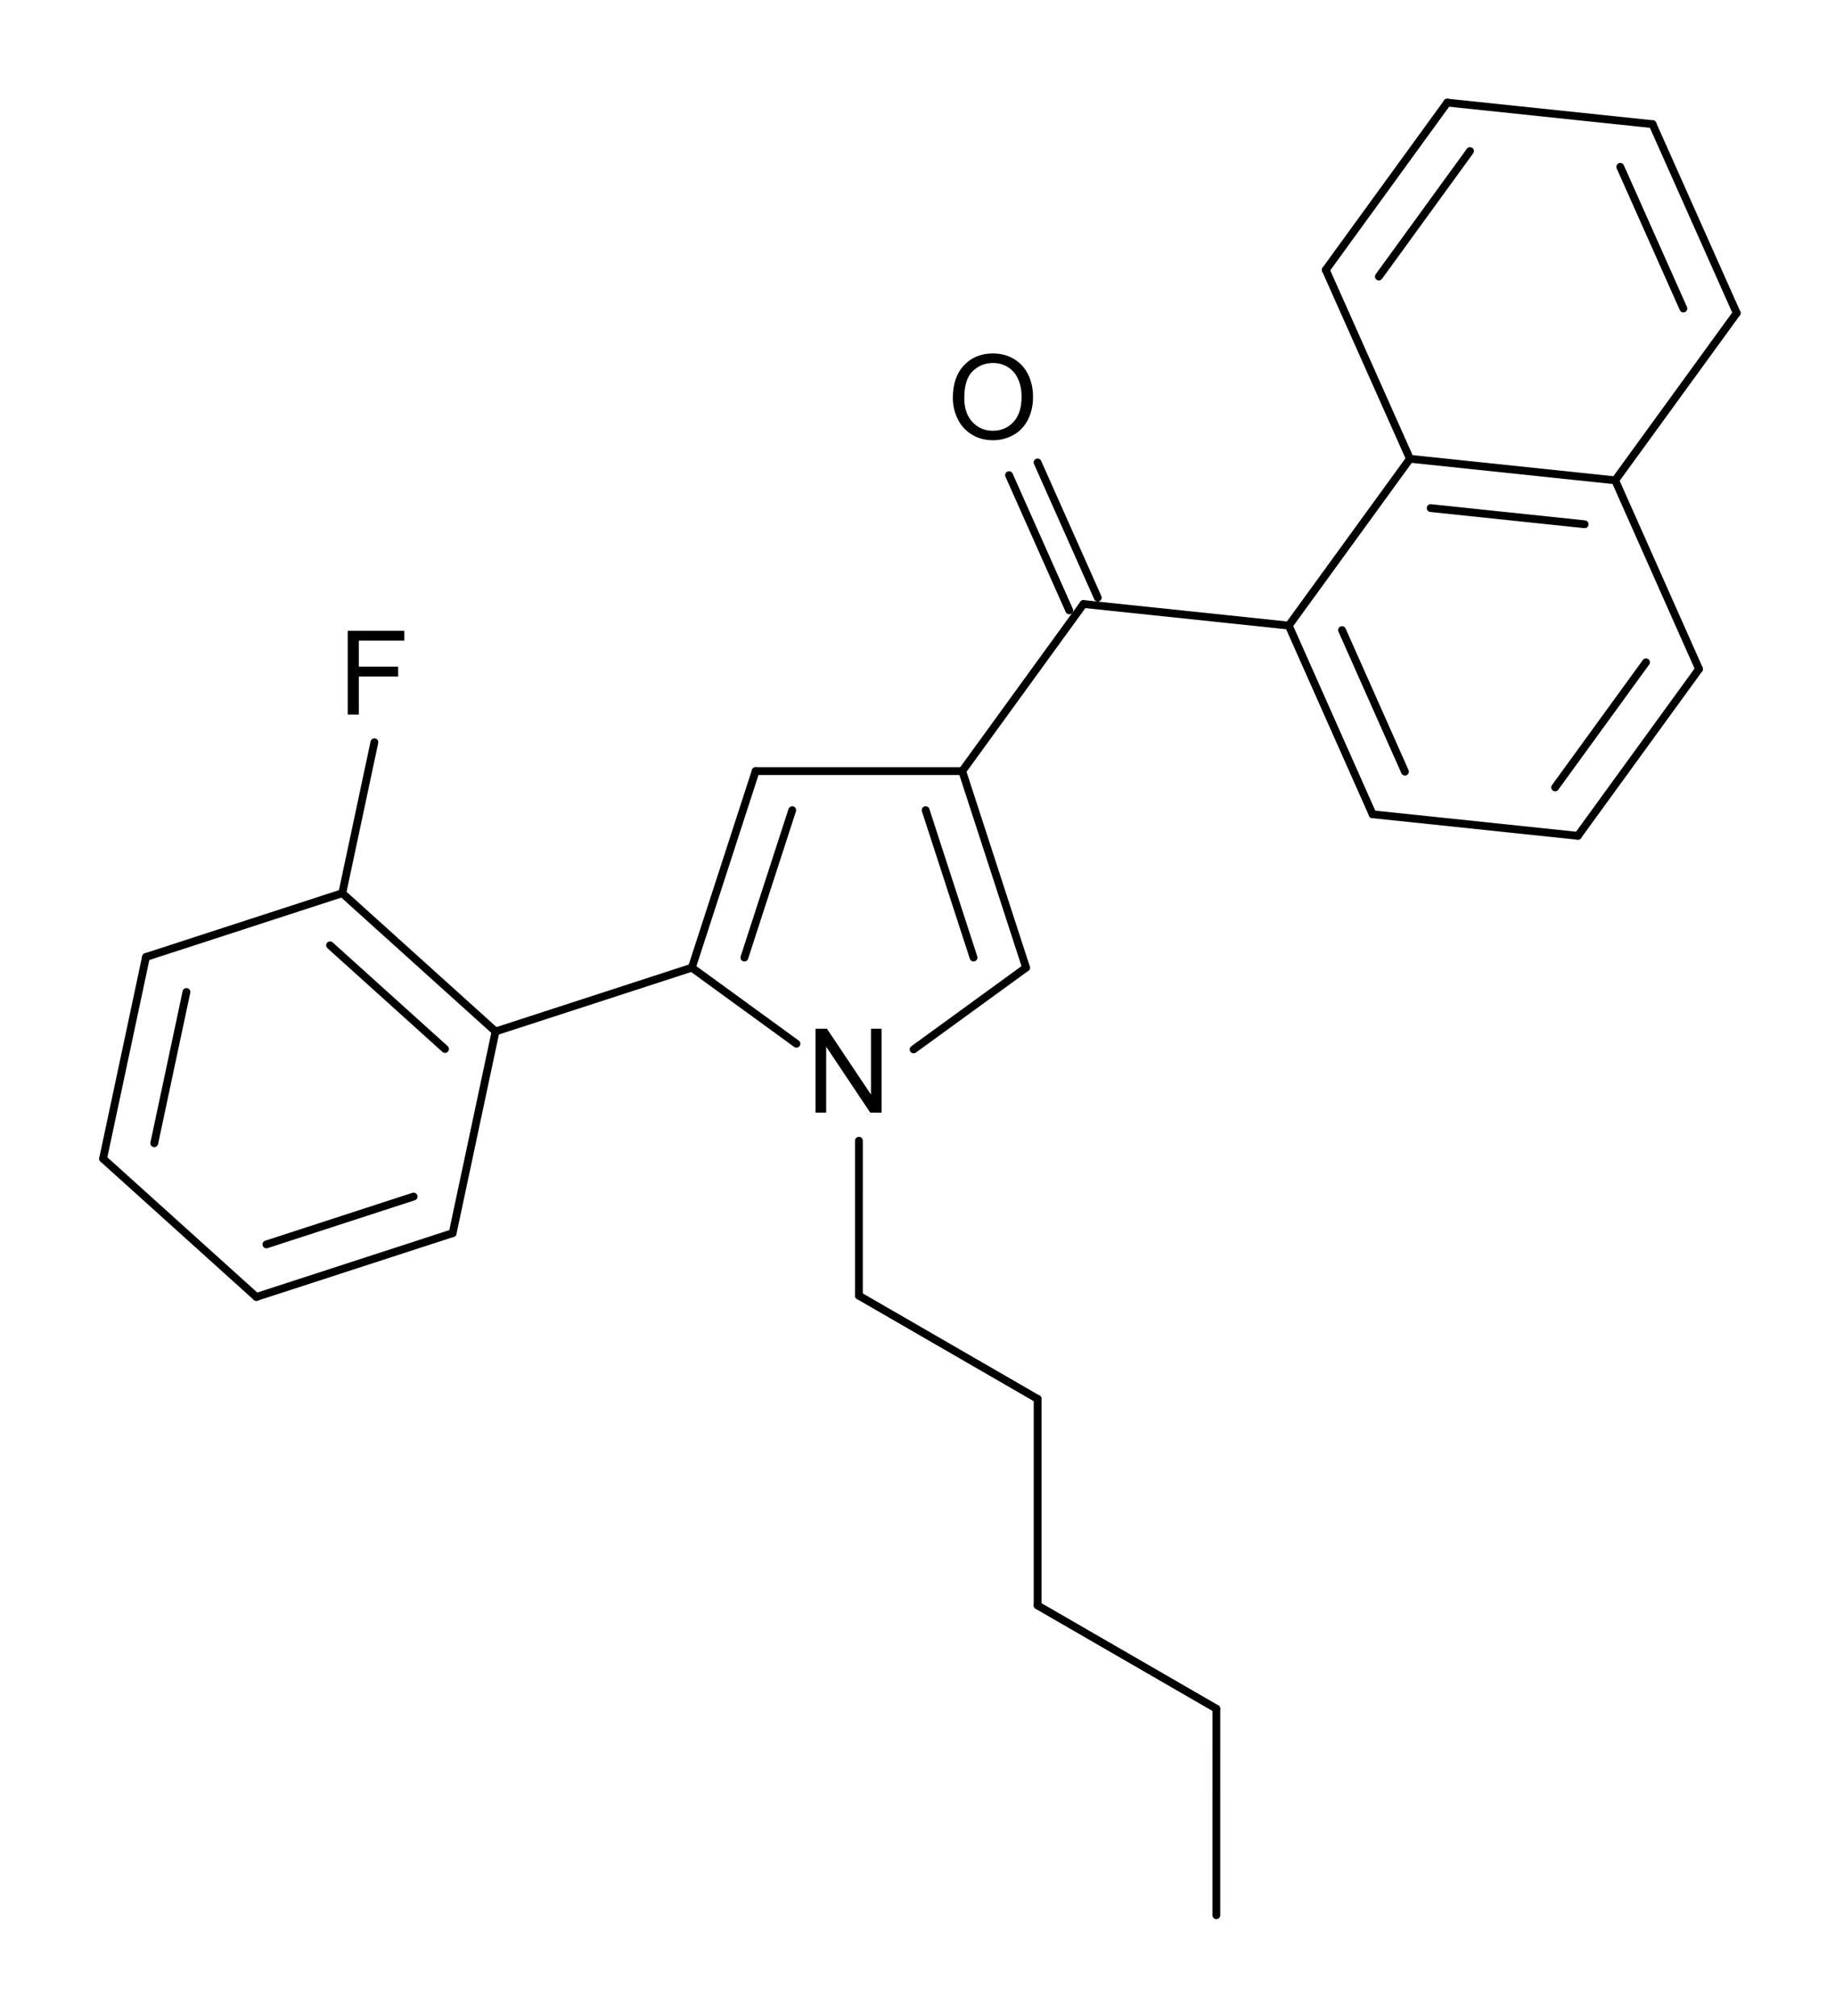 <?xml version="1.0" encoding="UTF-8" standalone="no"?>
<svg
   xmlns:dc="http://purl.org/dc/elements/1.1/"
   xmlns:cc="http://creativecommons.org/ns#"
   xmlns:rdf="http://www.w3.org/1999/02/22-rdf-syntax-ns#"
   xmlns:svg="http://www.w3.org/2000/svg"
   xmlns="http://www.w3.org/2000/svg"
   xmlns:sodipodi="http://sodipodi.sourceforge.net/DTD/sodipodi-0.dtd"
   xmlns:inkscape="http://www.inkscape.org/namespaces/inkscape"
   height="68.33mm"
   version="1.0"
   viewBox="0 0 235 258"
   width="62.238mm"
   id="svg11665"
   inkscape:version="0.48.1 "
   sodipodi:docname="JWH-307.svg">
  <defs
     id="defs11827" />
  <sodipodi:namedview
     pagecolor="#ffffff"
     bordercolor="#666666"
     borderopacity="1"
     objecttolerance="10"
     gridtolerance="10"
     guidetolerance="10"
     inkscape:pageopacity="0"
     inkscape:pageshadow="2"
     inkscape:window-width="640"
     inkscape:window-height="480"
     id="namedview11825"
     showgrid="false"
     inkscape:zoom="1.0656178"
     inkscape:cx="110.26467"
     inkscape:cy="121.05653"
     inkscape:window-x="0"
     inkscape:window-y="0"
     inkscape:window-maximized="0"
     inkscape:current-layer="svg11665" />
  <g
     font-family="Helvetica"
     font-size="12pt"
     stroke-linecap="round"
     transform="translate(-50,-9)"
     id="g11667">
    <g
       stroke="#000000"
       stroke-width="1.0"
       id="g11669">
      <path
         style=""
         d="m 159.997,155 -0.001,19.833"
         id="line11671" />
    </g>
    <g
       stroke="#000000"
       stroke-width="1.0"
       id="g11673">
      <path
         style=""
         d="m 152,142.59 -13.399,-9.738"
         id="line11675" />
    </g>
    <g
       stroke="#000000"
       stroke-width="1.0"
       id="g11677">
      <path
         style=""
         d="M 173.227,107.692 188.759,86.307"
         id="line11679" />
    </g>
    <g
       stroke="#000000"
       stroke-width="1.0"
       id="g11681">
      <path
         style=""
         d="M 188.759,86.307 215.046,89.067"
         id="line11683" />
    </g>
    <g
       stroke="#000000"
       stroke-width="1.0"
       id="g11685">
      <path
         style=""
         d="m 205.772,227.698 -0.002,26.431"
         id="line11687" />
    </g>
    <g
       stroke="#000000"
       stroke-width="1.0"
       id="g11689">
      <path
         style=""
         d="M 138.601,132.851 146.773,107.692"
         id="line11691" />
      <path
         style=""
         d="m 145.329,131.56 6.129,-18.869"
         id="line11693" />
    </g>
    <g
       stroke="#000000"
       stroke-width="1.0"
       id="g11695">
      <path
         style=""
         d="M 181.407,132.847 167,143.315"
         id="line11697" />
    </g>
    <g
       stroke="#000000"
       stroke-width="1.0"
       id="g11699">
      <path
         style=""
         d="m 113.464,141.018 -5.496,25.814"
         id="line11701" />
    </g>
    <g
       stroke="#000000"
       stroke-width="1.0"
       id="g11703">
      <path
         style=""
         d="m 68.696,131.486 -5.496,25.814"
         id="line11705" />
      <path
         style=""
         d="m 73.877,135.962 -4.122,19.36"
         id="line11707" />
    </g>
    <g
       stroke="#000000"
       stroke-width="1.0"
       id="g11709">
      <path
         style=""
         d="m 173.227,107.692 -26.453,0"
         id="line11711" />
    </g>
    <g
       stroke="#000000"
       stroke-width="1.0"
       id="g11713">
      <path
         style=""
         d="m 235.348,22.13 26.286,2.759"
         id="line11715" />
    </g>
    <g
       stroke="#000000"
       stroke-width="1.0"
       id="g11717">
      <path
         style=""
         d="m 113.464,141.018 25.137,-8.166"
         id="line11719" />
    </g>
    <g
       stroke="#000000"
       stroke-width="1.0"
       id="g11721">
      <path
         style=""
         d="M 267.588,94.628 256.849,70.477"
         id="line11723" />
    </g>
    <g
       stroke="#000000"
       stroke-width="1.0"
       id="g11725">
      <path
         style=""
         d="m 230.563,67.717 26.286,2.759"
         id="line11727" />
      <path
         style=""
         d="m 233.222,74.03 19.715,2.07"
         id="line11729" />
    </g>
    <g
       stroke="#000000"
       stroke-width="1.0"
       id="g11731">
      <path
         style=""
         d="m 252.071,115.977 -26.286,-2.759"
         id="line11733" />
    </g>
    <g
       stroke="#000000"
       stroke-width="1.0"
       id="g11735">
      <path
         style=""
         d="M 230.563,67.717 219.786,43.541"
         id="line11737" />
    </g>
    <g
       stroke="#000000"
       stroke-width="1.0"
       id="g11739">
      <path
         style=""
         d="M 186.932,87.121 179.224,69.814"
         id="line11741" />
      <path
         style=""
         d="M 190.586,85.493 182.878,68.186"
         id="line11743" />
    </g>
    <g
       stroke="#000000"
       stroke-width="1.0"
       id="g11745">
      <path
         style=""
         d="m 261.634,24.89 10.776,24.176"
         id="line11747" />
      <path
         style=""
         d="m 257.501,30.355 8.082,18.132"
         id="line11749" />
    </g>
    <g
       stroke="#000000"
       stroke-width="1.0"
       id="g11751">
      <path
         style=""
         d="M 225.784,113.217 215.046,89.067"
         id="line11753" />
      <path
         style=""
         d="M 229.925,107.761 221.87,89.648"
         id="line11755" />
    </g>
    <g
       stroke="#000000"
       stroke-width="1.0"
       id="g11757">
      <path
         style=""
         d="m 219.786,43.541 15.562,-21.411"
         id="line11759" />
      <path
         style=""
         d="M 226.585,44.393 238.256,28.334"
         id="line11761" />
    </g>
    <g
       stroke="#000000"
       stroke-width="1.0"
       id="g11763">
      <path
         style=""
         d="M 159.996,174.833 182.885,188.05"
         id="line11765" />
    </g>
    <g
       stroke="#000000"
       stroke-width="1.0"
       id="g11767">
      <path
         style=""
         d="m 93.833,123.319 19.63,17.698"
         id="line11769" />
      <path
         style=""
         d="m 92.269,129.988 14.723,13.274"
         id="line11771" />
    </g>
    <g
       stroke="#000000"
       stroke-width="1.0"
       id="g11773">
      <path
         style=""
         d="m 182.885,188.05 -0.002,26.431"
         id="line11775" />
    </g>
    <g
       stroke="#000000"
       stroke-width="1.0"
       id="g11777">
      <path
         style=""
         d="m 173.227,107.692 8.18,25.155"
         id="line11779" />
      <path
         style=""
         d="m 168.543,112.692 6.135,18.866"
         id="line11781" />
    </g>
    <g
       stroke="#000000"
       stroke-width="1.0"
       id="g11783">
      <path
         style=""
         d="m 182.883,214.481 22.889,13.217"
         id="line11785" />
    </g>
    <g
       stroke="#000000"
       stroke-width="1.0"
       id="g11787">
      <path
         style=""
         d="M 93.833,123.319 97.947,104"
         id="line11789" />
    </g>
    <g
       stroke="#000000"
       stroke-width="1.0"
       id="g11791">
      <path
         style=""
         d="M 68.696,131.486 93.833,123.319"
         id="line11793" />
    </g>
    <g
       stroke="#000000"
       stroke-width="1.0"
       id="g11795">
      <path
         style=""
         d="m 63.199,157.299 19.63,17.698"
         id="line11797" />
    </g>
    <g
       stroke="#000000"
       stroke-width="1.0"
       id="g11799">
      <path
         style=""
         d="m 252.071,115.977 15.517,-21.349"
         id="line11801" />
      <path
         style=""
         d="M 249.157,109.781 260.795,93.769"
         id="line11803" />
    </g>
    <g
       stroke="#000000"
       stroke-width="1.0"
       id="g11805">
      <path
         style=""
         d="M 256.849,70.477 272.411,49.066"
         id="line11807" />
    </g>
    <g
       stroke="#000000"
       stroke-width="1.0"
       id="g11809">
      <path
         style=""
         d="m 107.967,166.831 -25.137,8.166"
         id="line11811" />
      <path
         style=""
         d="m 102.971,162.146 -18.853,6.125"
         id="line11813" />
    </g>
    <g
       stroke="#000000"
       stroke-width="1.0"
       id="g11815">
      <path
         style=""
         d="M 215.046,89.067 230.563,67.717"
         id="line11817" />
    </g>
    <g
       style="fill:#000000;font-family:helvetica"
       id="text11819">
      <path
         d="m 172.025,59.933 c 0,-1.782 0.479,-3.177 1.436,-4.186 0.957,-1.008 2.192,-1.512 3.706,-1.512 0.991,1.1e-5 1.885,0.237 2.681,0.71 0.796,0.474 1.403,1.134 1.82,1.981 0.417,0.847 0.626,1.808 0.626,2.882 -2e-5,1.089 -0.22,2.063 -0.659,2.922 -0.439,0.859 -1.062,1.51 -1.868,1.952 -0.806,0.442 -1.675,0.663 -2.607,0.663 -1.011,0 -1.914,-0.244 -2.71,-0.732 -0.796,-0.488 -1.399,-1.155 -1.809,-2 -0.41,-0.845 -0.615,-1.738 -0.615,-2.681 z m 1.465,0.022 c 0,1.294 0.348,2.313 1.044,3.058 0.696,0.745 1.569,1.117 2.618,1.117 1.069,10e-7 1.949,-0.376 2.64,-1.128 0.691,-0.752 1.036,-1.819 1.036,-3.201 -1e-5,-0.874 -0.148,-1.637 -0.443,-2.289 -0.295,-0.652 -0.728,-1.157 -1.296,-1.516 -0.569,-0.359 -1.207,-0.538 -1.915,-0.538 -1.006,1e-5 -1.871,0.345 -2.596,1.036 -0.725,0.691 -1.088,1.844 -1.088,3.461 z"
         style="fill:#000000;font-family:helvetica"
         id="path11875" />
    </g>
    <g
       style="fill:#000000;font-family:helvetica"
       id="text11821">
      <path
         d="m 154.443,151.402 0,-10.737 1.458,0 5.64,8.43 0,-8.43 1.362,0 0,10.737 -1.458,0 -5.64,-8.438 0,8.438 z"
         style="fill:#000000;font-family:helvetica"
         id="path11878" />
    </g>
    <g
       style="fill:#000000;font-family:helvetica"
       id="text11823">
      <path
         d="m 94.53,100.468 0,-10.737 7.244,0 0,1.267 -5.823,0 0,3.325 5.039,0 0,1.267 -5.039,0 0,4.878 z"
         style="fill:#000000;font-family:helvetica"
         id="path11881" />
    </g>
  </g>
</svg>
